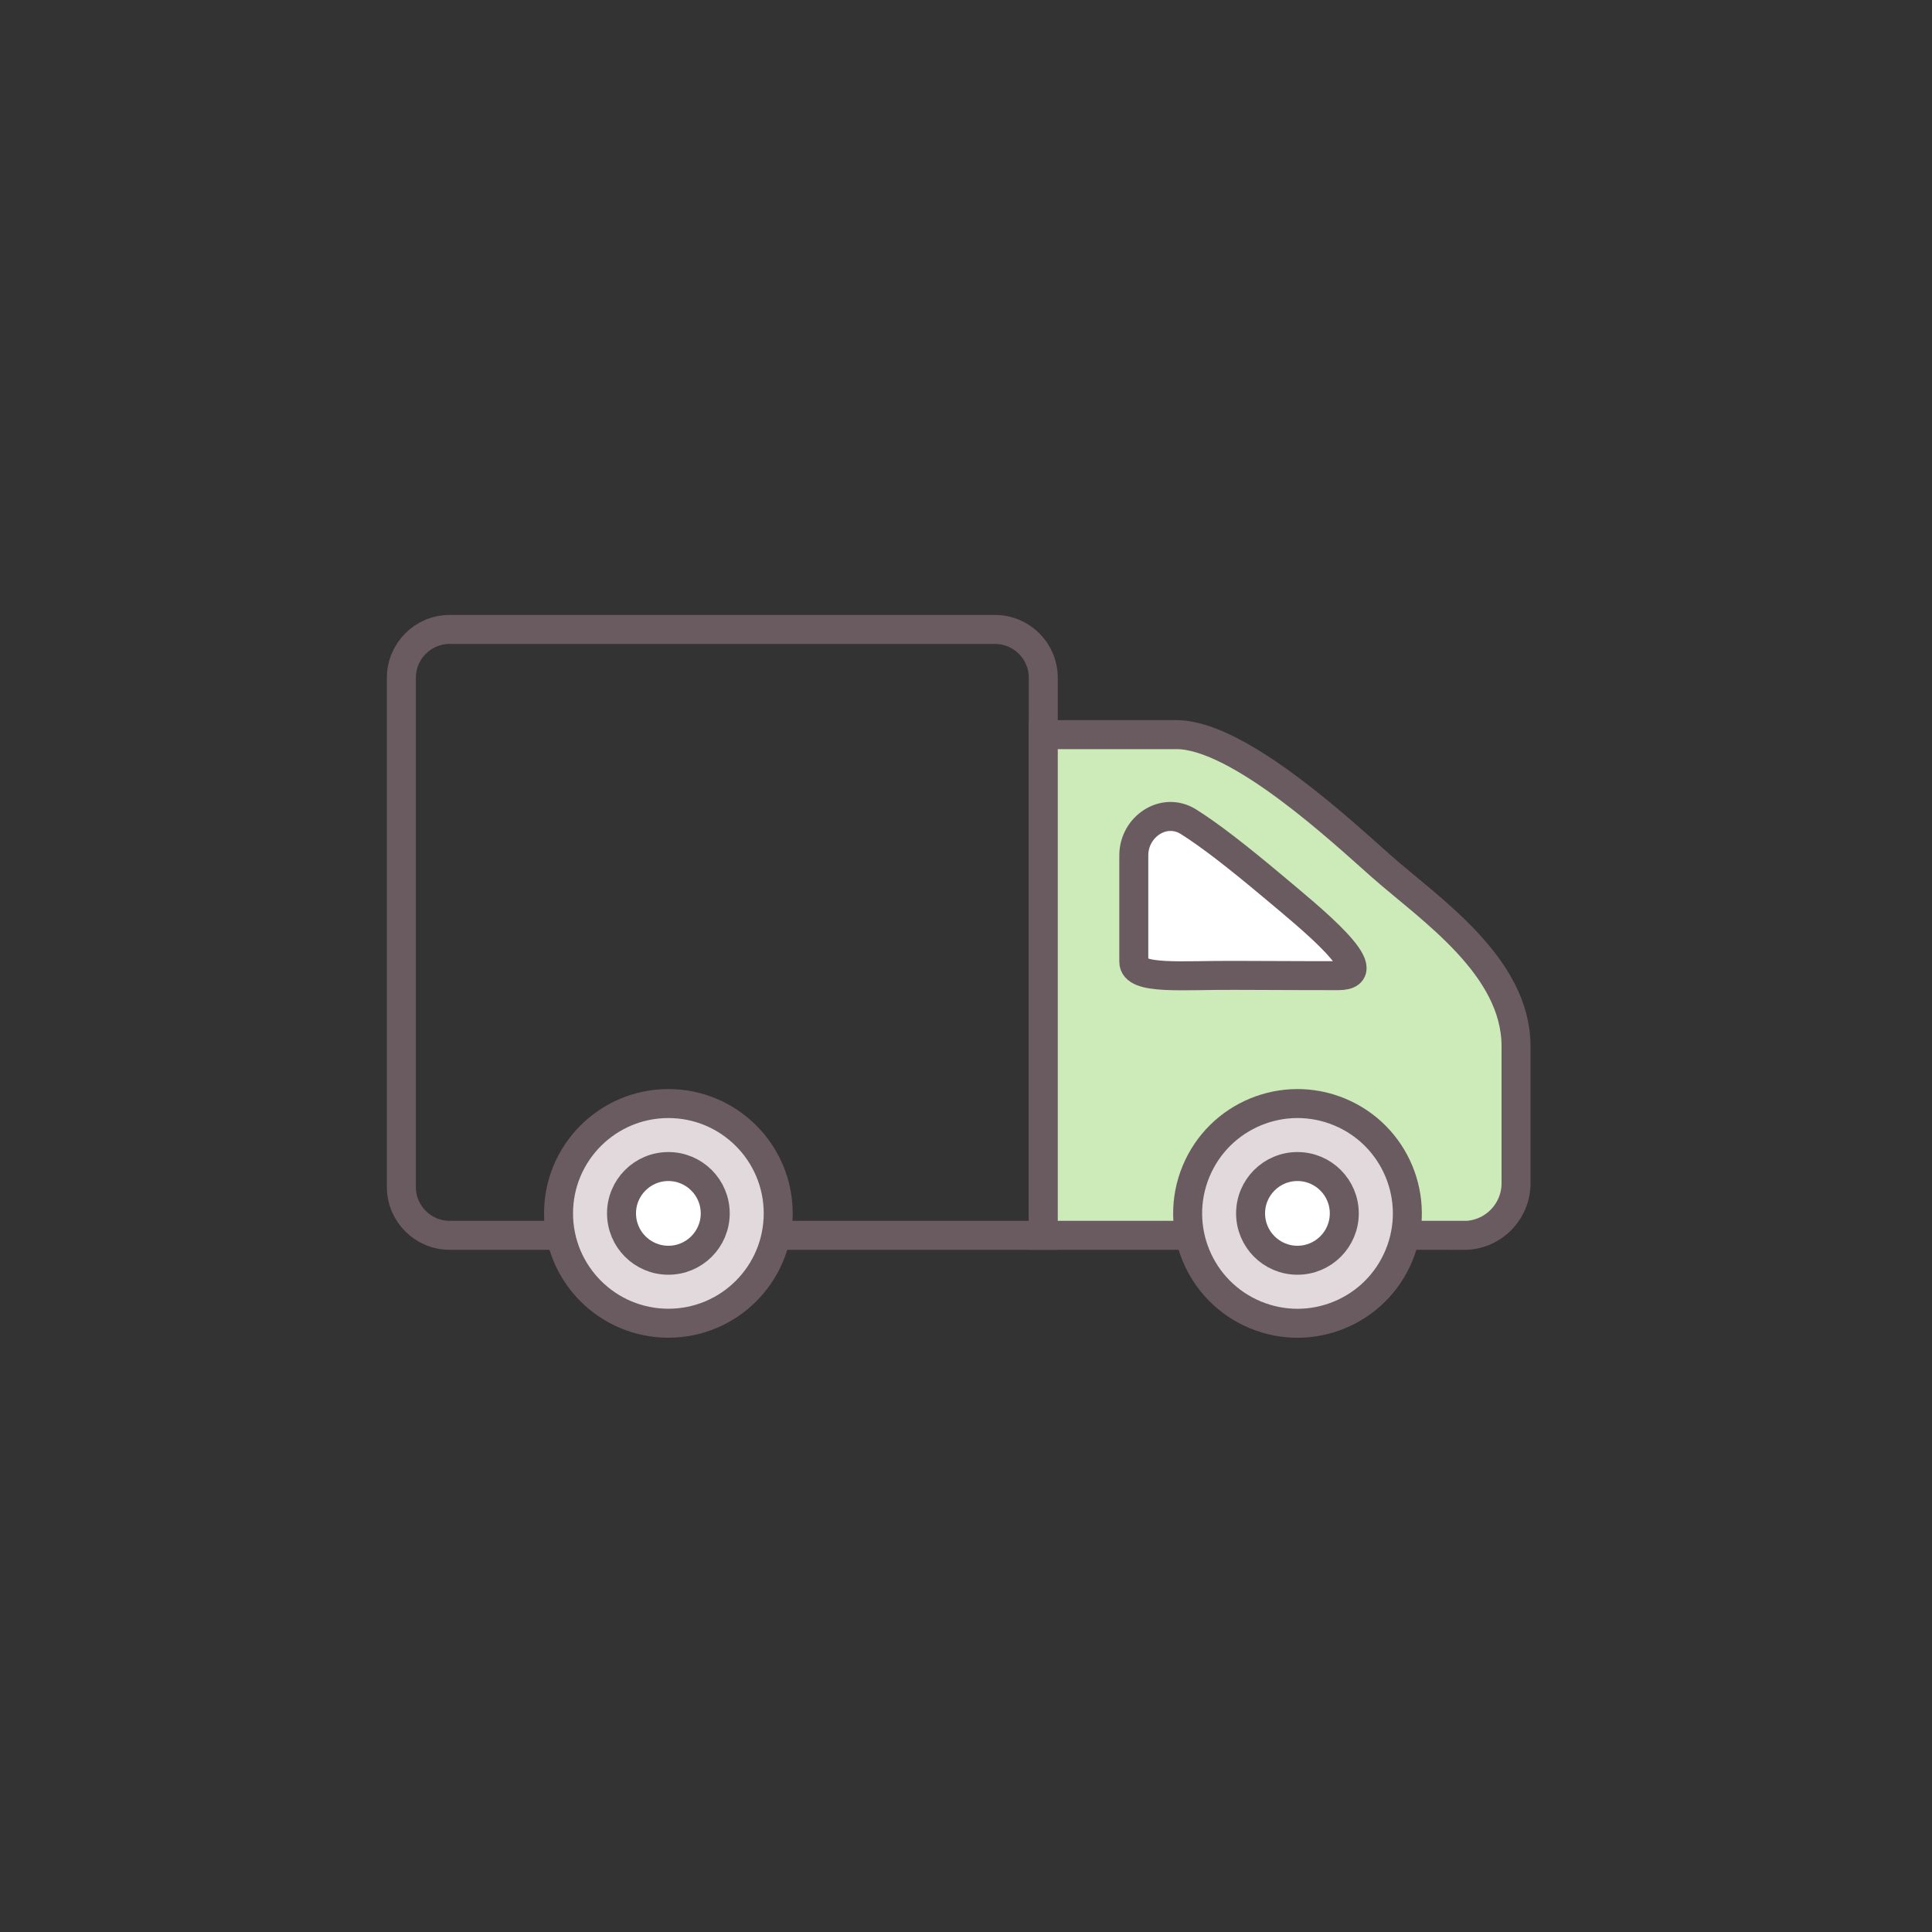 <?xml version="1.0" encoding="UTF-8"?><svg id="Crafticons_-_Simple_Set" xmlns="http://www.w3.org/2000/svg" viewBox="0 0 200 200"><rect x="0" y="0" width="200" height="200" fill="#333333" stroke="none"/><defs><style>.cls-1{fill:#cdebb9;}.cls-1,.cls-2,.cls-3,.cls-4{stroke:#6a5b61;stroke-miterlimit:10;stroke-width:3px;}.cls-2{fill:#e1d9dc;}.cls-5{stroke-width:0px;}.cls-5,.cls-4{fill:none;}.cls-3{fill:#fff;}</style></defs><rect class="cls-5" width="200" height="200"/><g id="Camion"><path class="cls-4" d="m46.55,65.16h56.45c2.76,0,5,2.24,5,5v57.72h-61.45c-2.76,0-5-2.24-5-5v-52.72c0-2.76,2.24-5,5-5Z"/><path class="cls-1" d="m151.54,127.88h-43.54v-51.83h13.79c6.48,0,17.35,10.23,21.23,13.65,5.07,4.46,13.92,10.34,13.92,18.61v14.18c0,2.98-2.42,5.4-5.4,5.4Z"/><circle class="cls-2" cx="69.19" cy="125.61" r="11.37"/><circle class="cls-2" cx="134.31" cy="125.61" r="11.37" transform="translate(-33.13 201.63) rotate(-67.5)"/><path class="cls-3" d="m138.54,101s-5.55,0-10.65-.03c-5.49-.04-10.53.52-10.52-1.41,0-.3,0-11.01,0-11.01,0-2.98,3.12-5.07,5.65-3.49,2.21,1.38,5.12,3.65,8.8,6.74,3.67,3.09,11.32,9.2,6.72,9.2Z"/><circle class="cls-3" cx="69.19" cy="125.61" r="4.85"/><circle class="cls-3" cx="134.31" cy="125.61" r="4.85"/></g></svg>